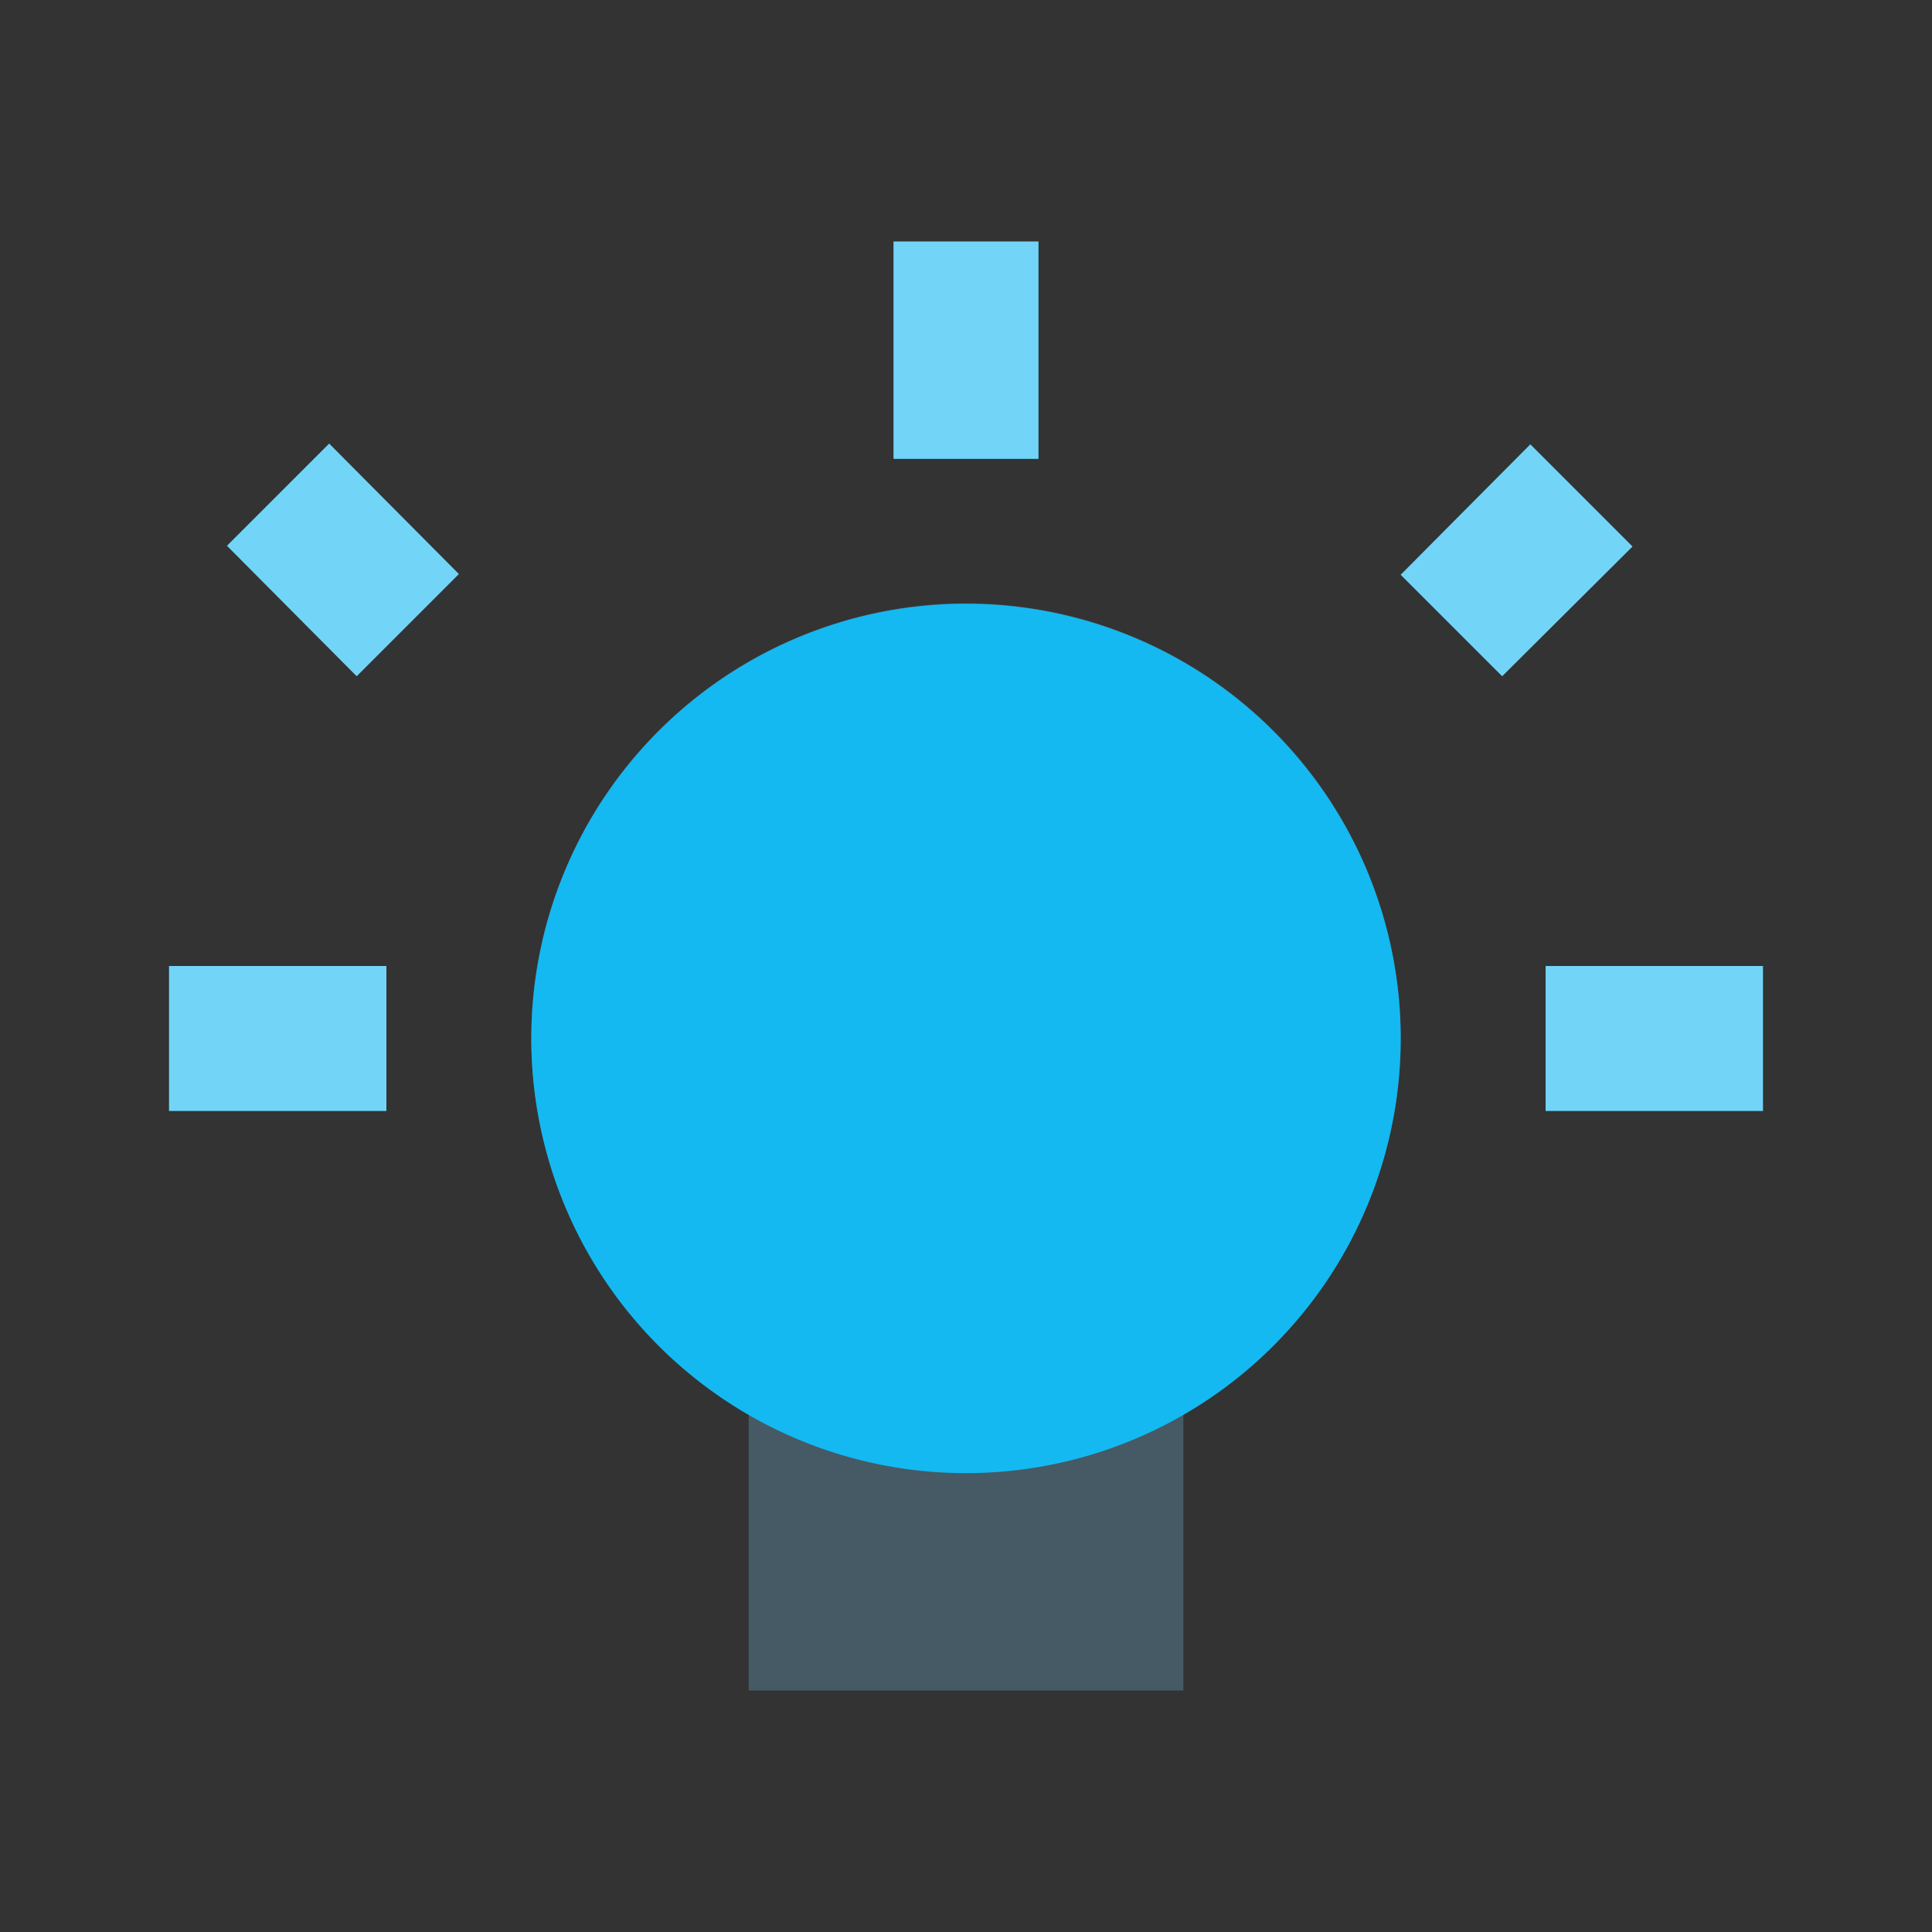 <?xml version="1.0" encoding="UTF-8"?> <svg xmlns="http://www.w3.org/2000/svg" id="Layer_1" data-name="Layer 1" viewBox="0 0 500 500"><rect x="0" y="0" width="500" height="500" fill="#333333" stroke="none"/><defs><style>.cls-1{fill:none;}.cls-2{fill:#455a64;}.cls-3{fill:#14b9f1;}.cls-4{fill:#fff;opacity:0.4;}</style></defs><rect class="cls-1" x="25" y="25" width="450" height="450"></rect><path id="_Trazado_" data-name="&lt;Trazado&gt;" class="cls-2" d="M362.5,268.75a112.5,112.5,0,1,0-168.75,97.32V437.5h112.5V366.07A112.33,112.33,0,0,0,362.5,268.75Z"></path><path id="shock_color" class="cls-3" d="M250,156.25a112.5,112.5,0,1,1-112.5,112.5A112.5,112.5,0,0,1,250,156.25ZM92.31,175l26.44-26.44L85.19,114.81,58.75,141.25ZM231.25,62.5h37.5v56.25h-37.5ZM43.75,250H100v37.5H43.75ZM400,250h56.25v37.5H400Zm-11.24-75,33.72-33.56L396.05,115,362.5,148.75Z"></path><path class="cls-4" d="M92.31,175l26.44-26.44L85.19,114.81,58.75,141.25ZM231.25,62.5h37.5v56.25h-37.5ZM43.75,250H100v37.5H43.75ZM400,250h56.25v37.5H400Zm-11.24-75,33.72-33.56L396.05,115,362.5,148.75Z"></path></svg> 